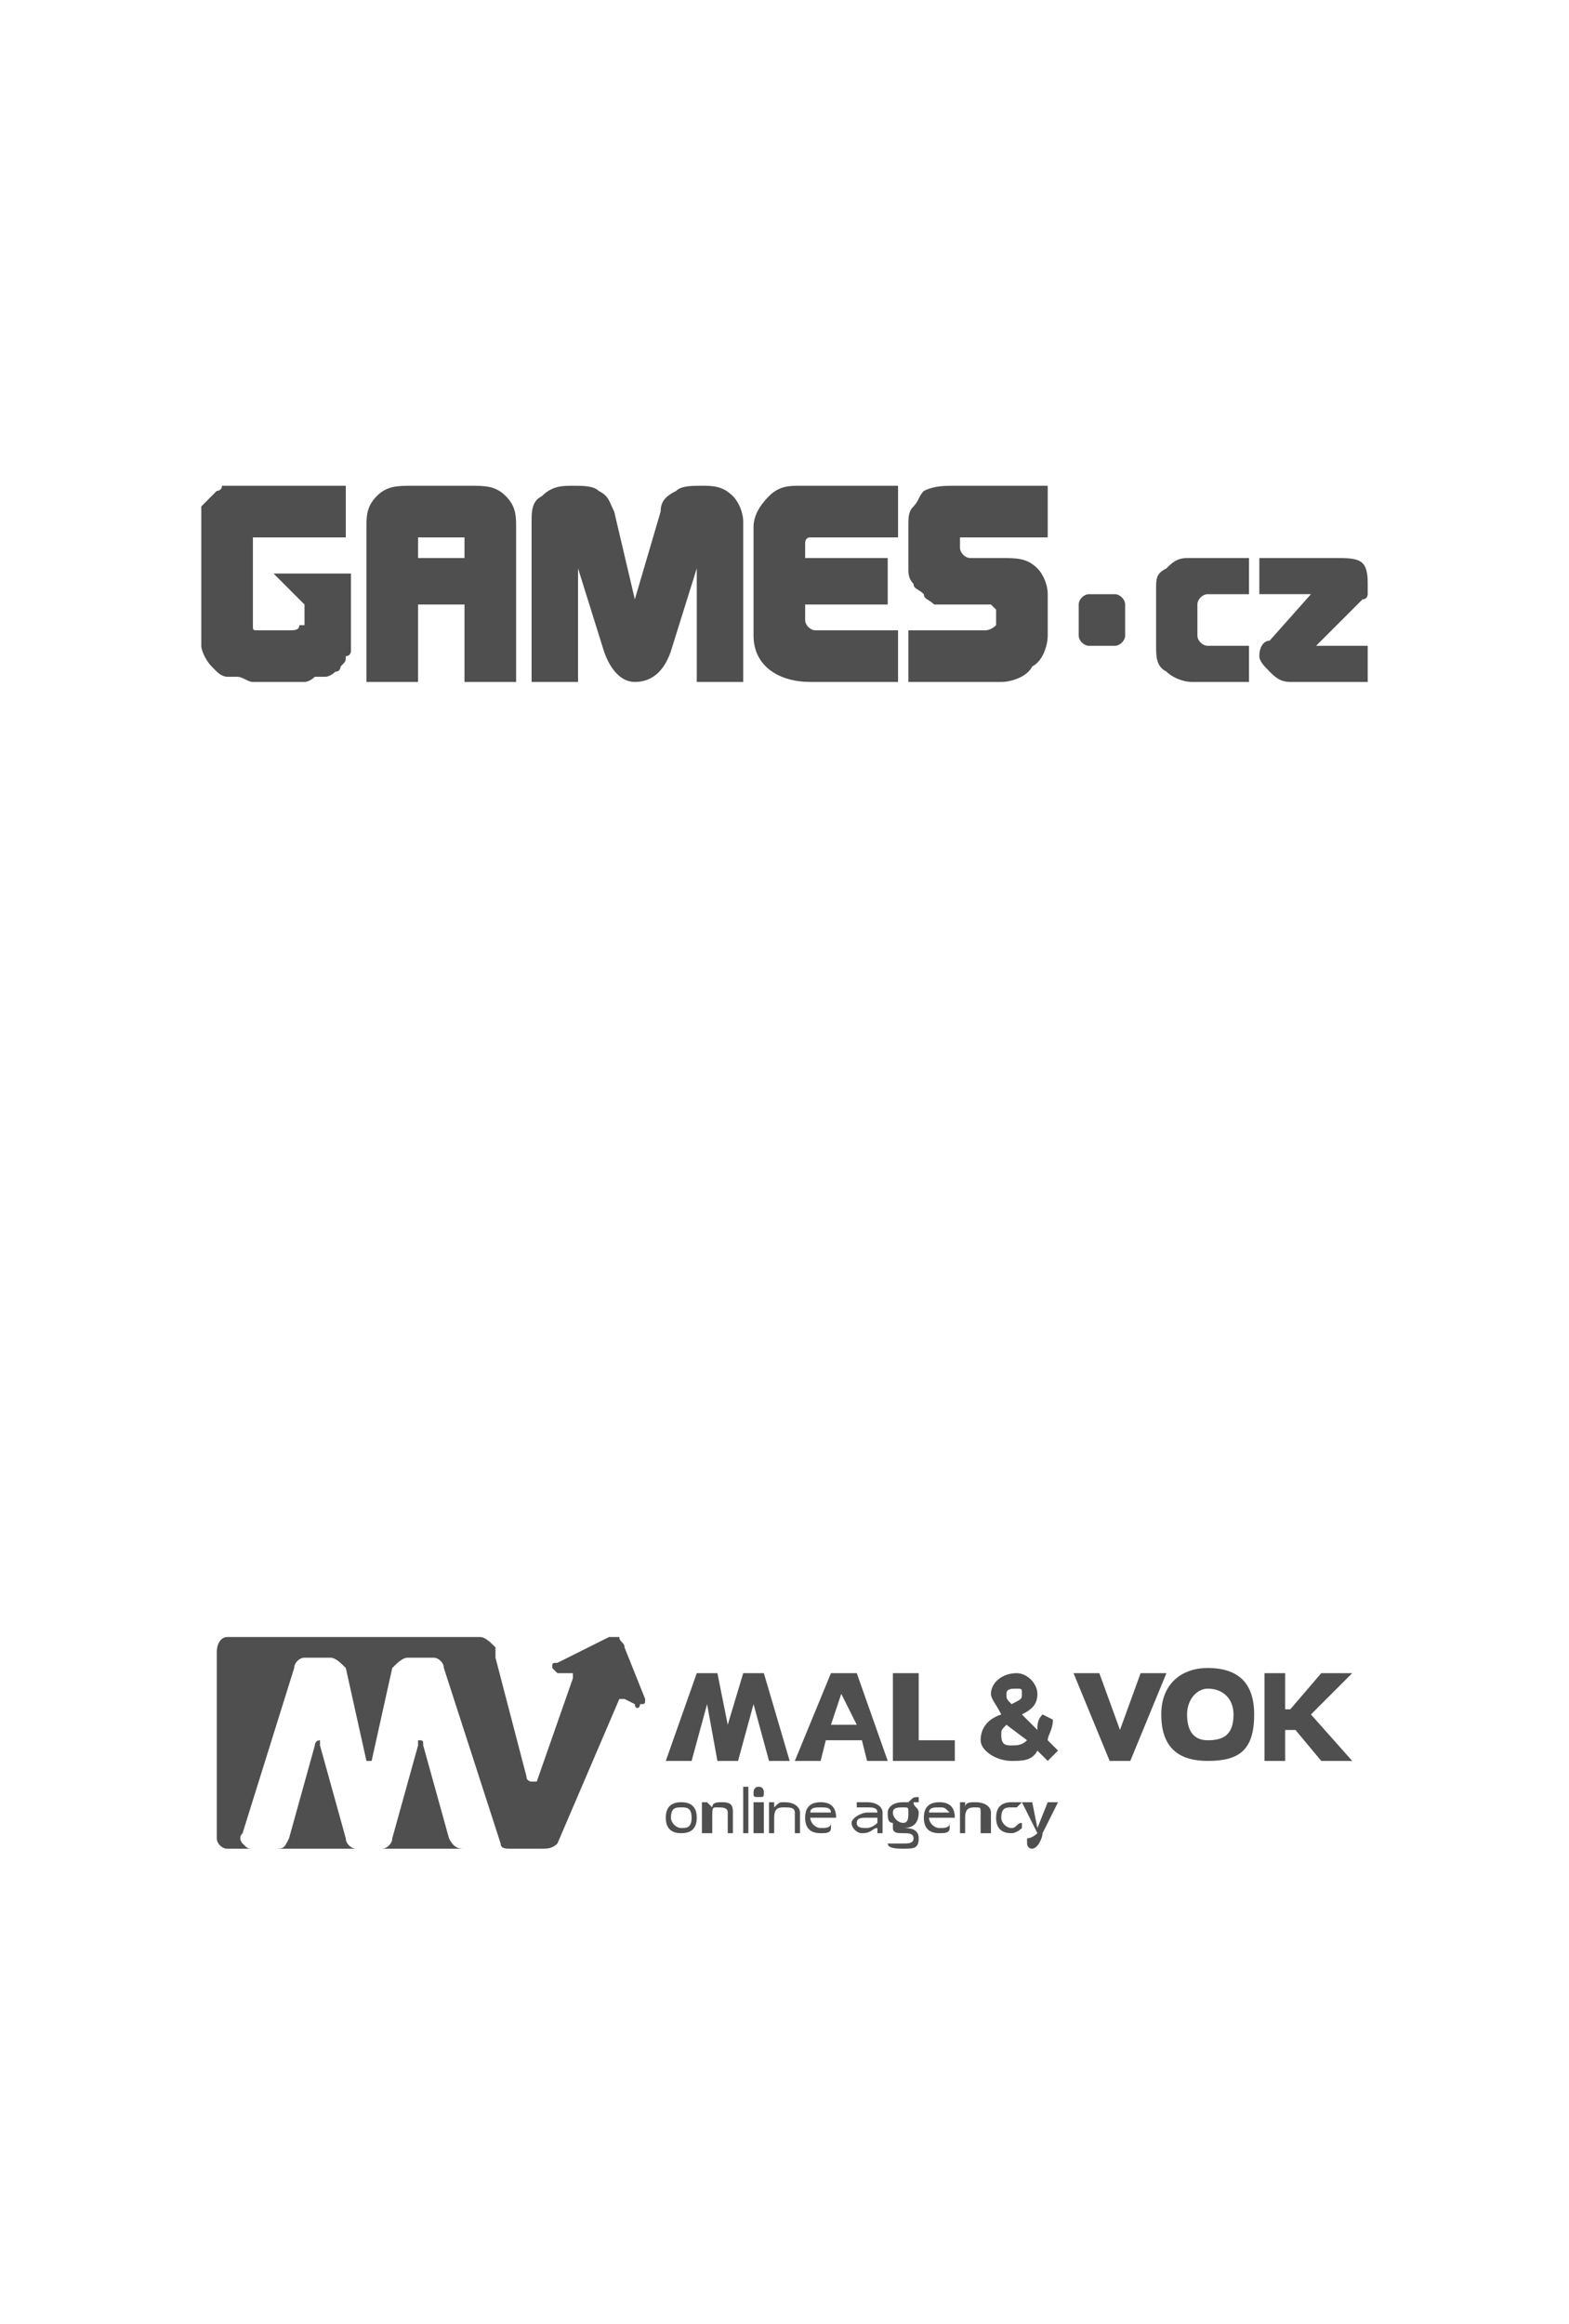 <?xml version="1.0" encoding="UTF-8"?> <svg xmlns="http://www.w3.org/2000/svg" xmlns:xlink="http://www.w3.org/1999/xlink" xml:space="preserve" width="33.447mm" height="49.531mm" version="1.1" style="shape-rendering:geometricPrecision; text-rendering:geometricPrecision; image-rendering:optimizeQuality; fill-rule:evenodd; clip-rule:evenodd" viewBox="0 0 304 450"> <defs> <style type="text/css"> .fil1 {fill:none} .fil0 {fill:#4F4F4F} </style> </defs> <g id="Vrstva_x0020_1">  <g id="_2193838444272"> <path class="fil0" d="M132 355c2,0 3,-1 3,-3 0,-2 -1,-3 -3,-3 -2,0 -3,1 -3,3 0,2 1,3 3,3zm0 -1c-1,0 -2,-1 -2,-2 0,-2 1,-2 2,-2 1,0 2,0 2,2 0,2 -1,2 -2,2zm8 -5c-1,0 -2,0 -2,1l-1 -1 -1 0 0 6 2 0 0 -3c0,-2 0,-2 1,-2 1,0 2,0 2,1l0 4 1 0 0 -4c0,-1 0,-2 -2,-2zm4 6l1 0 0 -9 -1 0 0 9zm3 -7c1,0 1,0 1,-1 0,0 0,-1 -1,-1 -1,0 -1,1 -1,1 0,1 0,1 1,1zm-1 7l2 0 0 -6 -2 0 0 6zm6 -6c-1,0 -1,0 -2,1l0 -1 -1 0 0 6 1 0 0 -3c0,-2 1,-2 2,-2 1,0 2,0 2,1l0 4 1 0 0 -4c0,-1 -1,-2 -3,-2zm10 3c0,-2 -1,-3 -3,-3 -2,0 -3,1 -3,3 0,2 1,3 3,3 1,0 2,0 2,-1l0 -1c0,1 -1,1 -2,1 -1,0 -2,-1 -2,-2l5 0 0 0zm-3 -2c1,0 2,0 2,1l-4 0c0,-1 1,-1 2,-1zm9 -1c-1,0 -2,0 -2,0l0 1c0,0 1,0 2,0 1,0 2,0 2,1l0 0c-1,0 -1,0 -2,0 -1,0 -3,1 -3,2 0,1 1,2 2,2 2,0 2,-1 3,-1l0 1 1 0 0 -4c0,-1 -1,-2 -3,-2zm-2 4c0,-1 1,-1 2,-1 1,0 1,0 2,0l0 1c-1,1 -2,1 -2,1 -1,0 -2,0 -2,-1zm9 1c-2,0 -1,0 -1,0 0,0 0,0 1,0 2,0 3,-1 3,-3 0,-1 -1,-1 -1,-2 0,0 1,0 1,0l0 -1c-1,0 -1,0 -2,1 0,0 -1,0 -1,0 -2,0 -3,1 -3,2 0,1 0,2 1,2 0,1 0,1 0,1 0,1 1,1 2,1 1,0 2,0 2,1 0,1 -1,1 -2,1 -1,0 -2,0 -3,0l0 0c0,1 2,1 3,1 2,0 3,0 3,-2 0,-2 -2,-2 -3,-2zm0 -4c1,0 1,0 1,1 0,1 0,2 -1,2 -1,0 -2,-1 -2,-2 0,-1 1,-1 2,-1zm10 2c0,-2 -1,-3 -3,-3 -2,0 -3,1 -3,3 0,2 1,3 3,3 1,0 2,0 2,-1l0 -1c0,1 -1,1 -2,1 -1,0 -2,-1 -2,-2l5 0 0 0zm-3 -2c1,0 1,0 2,1l-4 0c0,-1 1,-1 2,-1zm7 -1c-1,0 -2,0 -2,1l0 -1 -1 0 0 6 1 0 0 -3c0,-2 1,-2 2,-2 1,0 1,0 1,1l0 4 2 0 0 -4c0,-1 -1,-2 -3,-2zm7 6c1,0 2,-1 2,-1l0 -1c-1,0 -1,1 -2,1 -1,0 -2,-1 -2,-2 0,-2 1,-2 2,-2 1,0 1,0 1,0l1 -1c0,0 -1,0 -2,0 -2,0 -3,1 -3,3 0,2 1,3 3,3zm7 -6l-2 5 -1 -5 -2 0 3 6 0 0 0 0c0,0 -1,1 -2,1 0,0 0,0 0,0l0 1c0,0 0,1 1,1 1,0 2,-2 2,-3l3 -6 -2 0zm-35 -8l4 0 -6 -17 -5 0 -7 17 5 0 1 -4 7 0 1 4zm-5 -15l0 0 0 0 0 0zm-2 8l2 -6 3 6 -5 0zm17 3l0 -13 -5 0 0 17 12 0 0 -4 -7 0zm27 2l-2 -2c0,-1 1,-2 1,-4l-2 -1c-1,1 -1,2 -1,3l-3 -3c2,-1 3,-2 3,-4 0,-2 -2,-4 -4,-4 -3,0 -5,2 -5,4 0,1 1,2 2,4 -3,1 -4,3 -4,5 0,2 3,4 6,4 2,0 4,0 5,-2l2 2 2 -2zm-8 -12c1,0 1,0 1,1 0,1 0,1 -2,2 -1,-1 -1,-1 -1,-2 0,-1 1,-1 2,-1zm-1 11c-1,0 -2,0 -2,-2 0,-1 0,-1 1,-2l4 3c-1,1 -2,1 -3,1zm25 -14l-4 11 0 0 -4 -11 -5 0 7 17 4 0 7 -17 -5 0zm13 17c6,0 9,-2 9,-9 0,-6 -3,-9 -9,-9 -5,0 -9,3 -9,9 0,7 4,9 9,9zm0 -4c-2,0 -4,-1 -4,-5 0,-3 2,-5 4,-5 3,0 5,2 5,5 0,4 -2,5 -5,5zm22 4l6 0 -8 -9 8 -8 -6 0 -6 7 -1 0 0 -7 -4 0 0 17 4 0 0 -6 2 0 5 6zm-122 0l3 -11 2 11 4 0 3 -11 3 11 4 0 -5 -17 -4 0 -3 10 -2 -10 -4 0 -6 17 5 0zm-90 -24l49 0c1,0 2,1 3,2l0 2 6 23c0,1 1,1 1,1l0 0c0,0 1,0 1,0l7 -20c0,0 0,0 0,0 0,-1 0,-1 0,-1l-3 0c0,0 -1,-1 -1,-1 0,-1 0,-1 1,-1l10 -5c1,0 1,0 2,0 0,1 1,1 1,2l4 10c0,1 0,1 -1,1 0,1 -1,1 -1,0l-2 -1c0,0 0,0 -1,0 0,0 0,0 0,0l-12 28c-1,1 -2,1 -3,1l-6 0c-1,0 -2,0 -2,-1l-11 -34c0,-1 -1,-2 -2,-2l-5 0c-1,0 -2,1 -3,2l-4 18c0,0 0,0 0,0 -1,0 -1,0 -1,0l-4 -18c-1,-1 -2,-2 -3,-2l-5 0c-1,0 -2,1 -2,2l-10 32c-1,1 0,2 0,2 1,1 1,1 2,1l-5 0c-1,0 -2,-1 -2,-2l0 -36c0,-2 1,-3 2,-3zm38 21l5 18c1,2 2,2 3,2l-16 0c1,0 2,-1 2,-2l5 -18c0,0 0,-1 0,-1 1,0 1,0 1,1zm-15 18c0,1 1,2 2,2l-16 0c2,0 2,0 3,-2l5 -18c0,0 0,-1 1,-1 0,0 0,1 0,1l5 18z"></path> <rect class="fil1" y="225" width="304" height="225"></rect> <rect class="fil1" width="304" height="225"></rect> <path class="fil0" d="M90 104c0,0 -1,0 -1,0l-7 0c0,0 -1,0 -1,0 0,0 0,1 0,1l0 3 9 0 0 -3c0,0 0,-1 0,-1zm8 -8c2,2 2,4 2,6 0,10 0,20 0,30l-10 0 0 0 0 -15 -9 0 0 1 0 14 0 0 -10 0c0,-10 0,-20 0,-30 0,-2 0,-4 2,-6 2,-2 4,-2 7,-2l11 0 0 0c3,0 5,0 7,2zm-39 21l-6 -6 15 0 0 11c0,0 0,1 0,2 0,1 0,1 0,2 0,0 0,1 -1,1 0,1 0,1 -1,2 0,0 0,1 -1,1 0,0 -1,1 -2,1 0,0 -1,0 -2,0 0,0 -1,1 -2,1l-10 0c-1,0 -2,-1 -3,-1 0,0 -1,0 -2,0 0,0 -1,0 -2,-1 0,0 -1,-1 -1,-1 -1,-1 -2,-3 -2,-4 0,-1 0,-1 0,-2 0,-1 0,-2 0,-2l0 -18c0,-1 0,-2 0,-3 0,0 0,-1 0,-2 0,0 1,-1 1,-1 1,-1 1,-1 2,-2l0 0 0 0c0,0 1,0 1,-1 1,0 1,0 2,0 0,0 1,0 1,0 1,0 2,0 3,0l18 0 0 10 -18 0c0,0 0,0 0,0 0,0 0,0 0,0l0 17c0,0 0,0 0,0 0,1 0,1 1,1l6 0c1,0 2,0 2,-1 1,0 1,0 1,0l0 -4zm120 -22c2,-1 4,-1 6,-1l18 0 0 10 -15 0c0,0 -1,0 -2,0 0,0 0,1 0,1l0 1c0,1 1,2 2,2l6 0c3,0 5,0 7,2 1,1 2,3 2,5l0 8c0,2 -1,5 -3,6 -1,2 -4,3 -6,3l-18 0 0 -10 15 0c0,0 1,0 2,-1 0,0 0,0 0,-1l0 -1c0,-1 0,-1 0,-1 0,0 -1,-1 -1,-1l-7 0c-1,0 -3,0 -4,0 -1,-1 -2,-1 -2,-2 -1,-1 -2,-1 -2,-2 -1,-1 -1,-2 -1,-3l0 -8c0,-2 0,-3 1,-4 1,-1 1,-2 2,-3l0 0zm-23 13l16 0 0 9 -16 0 0 3c0,1 1,2 2,2l16 0 0 10 -17 0c-6,0 -11,-3 -11,-9l0 -21c0,-2 1,-4 3,-6 2,-2 4,-2 6,-2l19 0 0 10 -16 0c-1,0 -1,0 -1,0 -1,0 -1,1 -1,1l0 3zm-21 2l-5 16c-1,3 -3,6 -7,6 -3,0 -5,-3 -6,-6l-5 -16 0 22 -9 0 0 -31c0,-2 0,-4 2,-5 2,-2 4,-2 6,-2 2,0 4,0 5,1 2,1 2,2 3,4l4 17 5 -17c0,-2 1,-3 3,-4 1,-1 3,-1 5,-1 2,0 4,0 6,2 1,1 2,3 2,5l0 31 -9 0 0 -22zm129 6l-9 9 10 0 0 7 -15 0c-2,0 -3,-1 -4,-2 -1,-1 -2,-2 -2,-3 0,-2 1,-3 2,-3l0 0 8 -9 -10 0 0 -7 15 0c2,0 4,0 5,1 1,1 1,3 1,4 0,1 0,1 0,2 0,0 0,1 -1,1zm-34 -8l12 0 0 7 -8 0c-1,0 -2,1 -2,2l0 6c0,1 1,2 2,2l8 0 0 7 -11 0c-2,0 -4,-1 -5,-2 -2,-1 -2,-3 -2,-5l0 -11c0,-2 0,-3 2,-4 1,-1 2,-2 4,-2zm-14 7c1,0 2,1 2,2l0 6c0,1 -1,2 -2,2l-5 0c-1,0 -2,-1 -2,-2l0 -6c0,-1 1,-2 2,-2l5 0z"></path> </g> </g> </svg> 